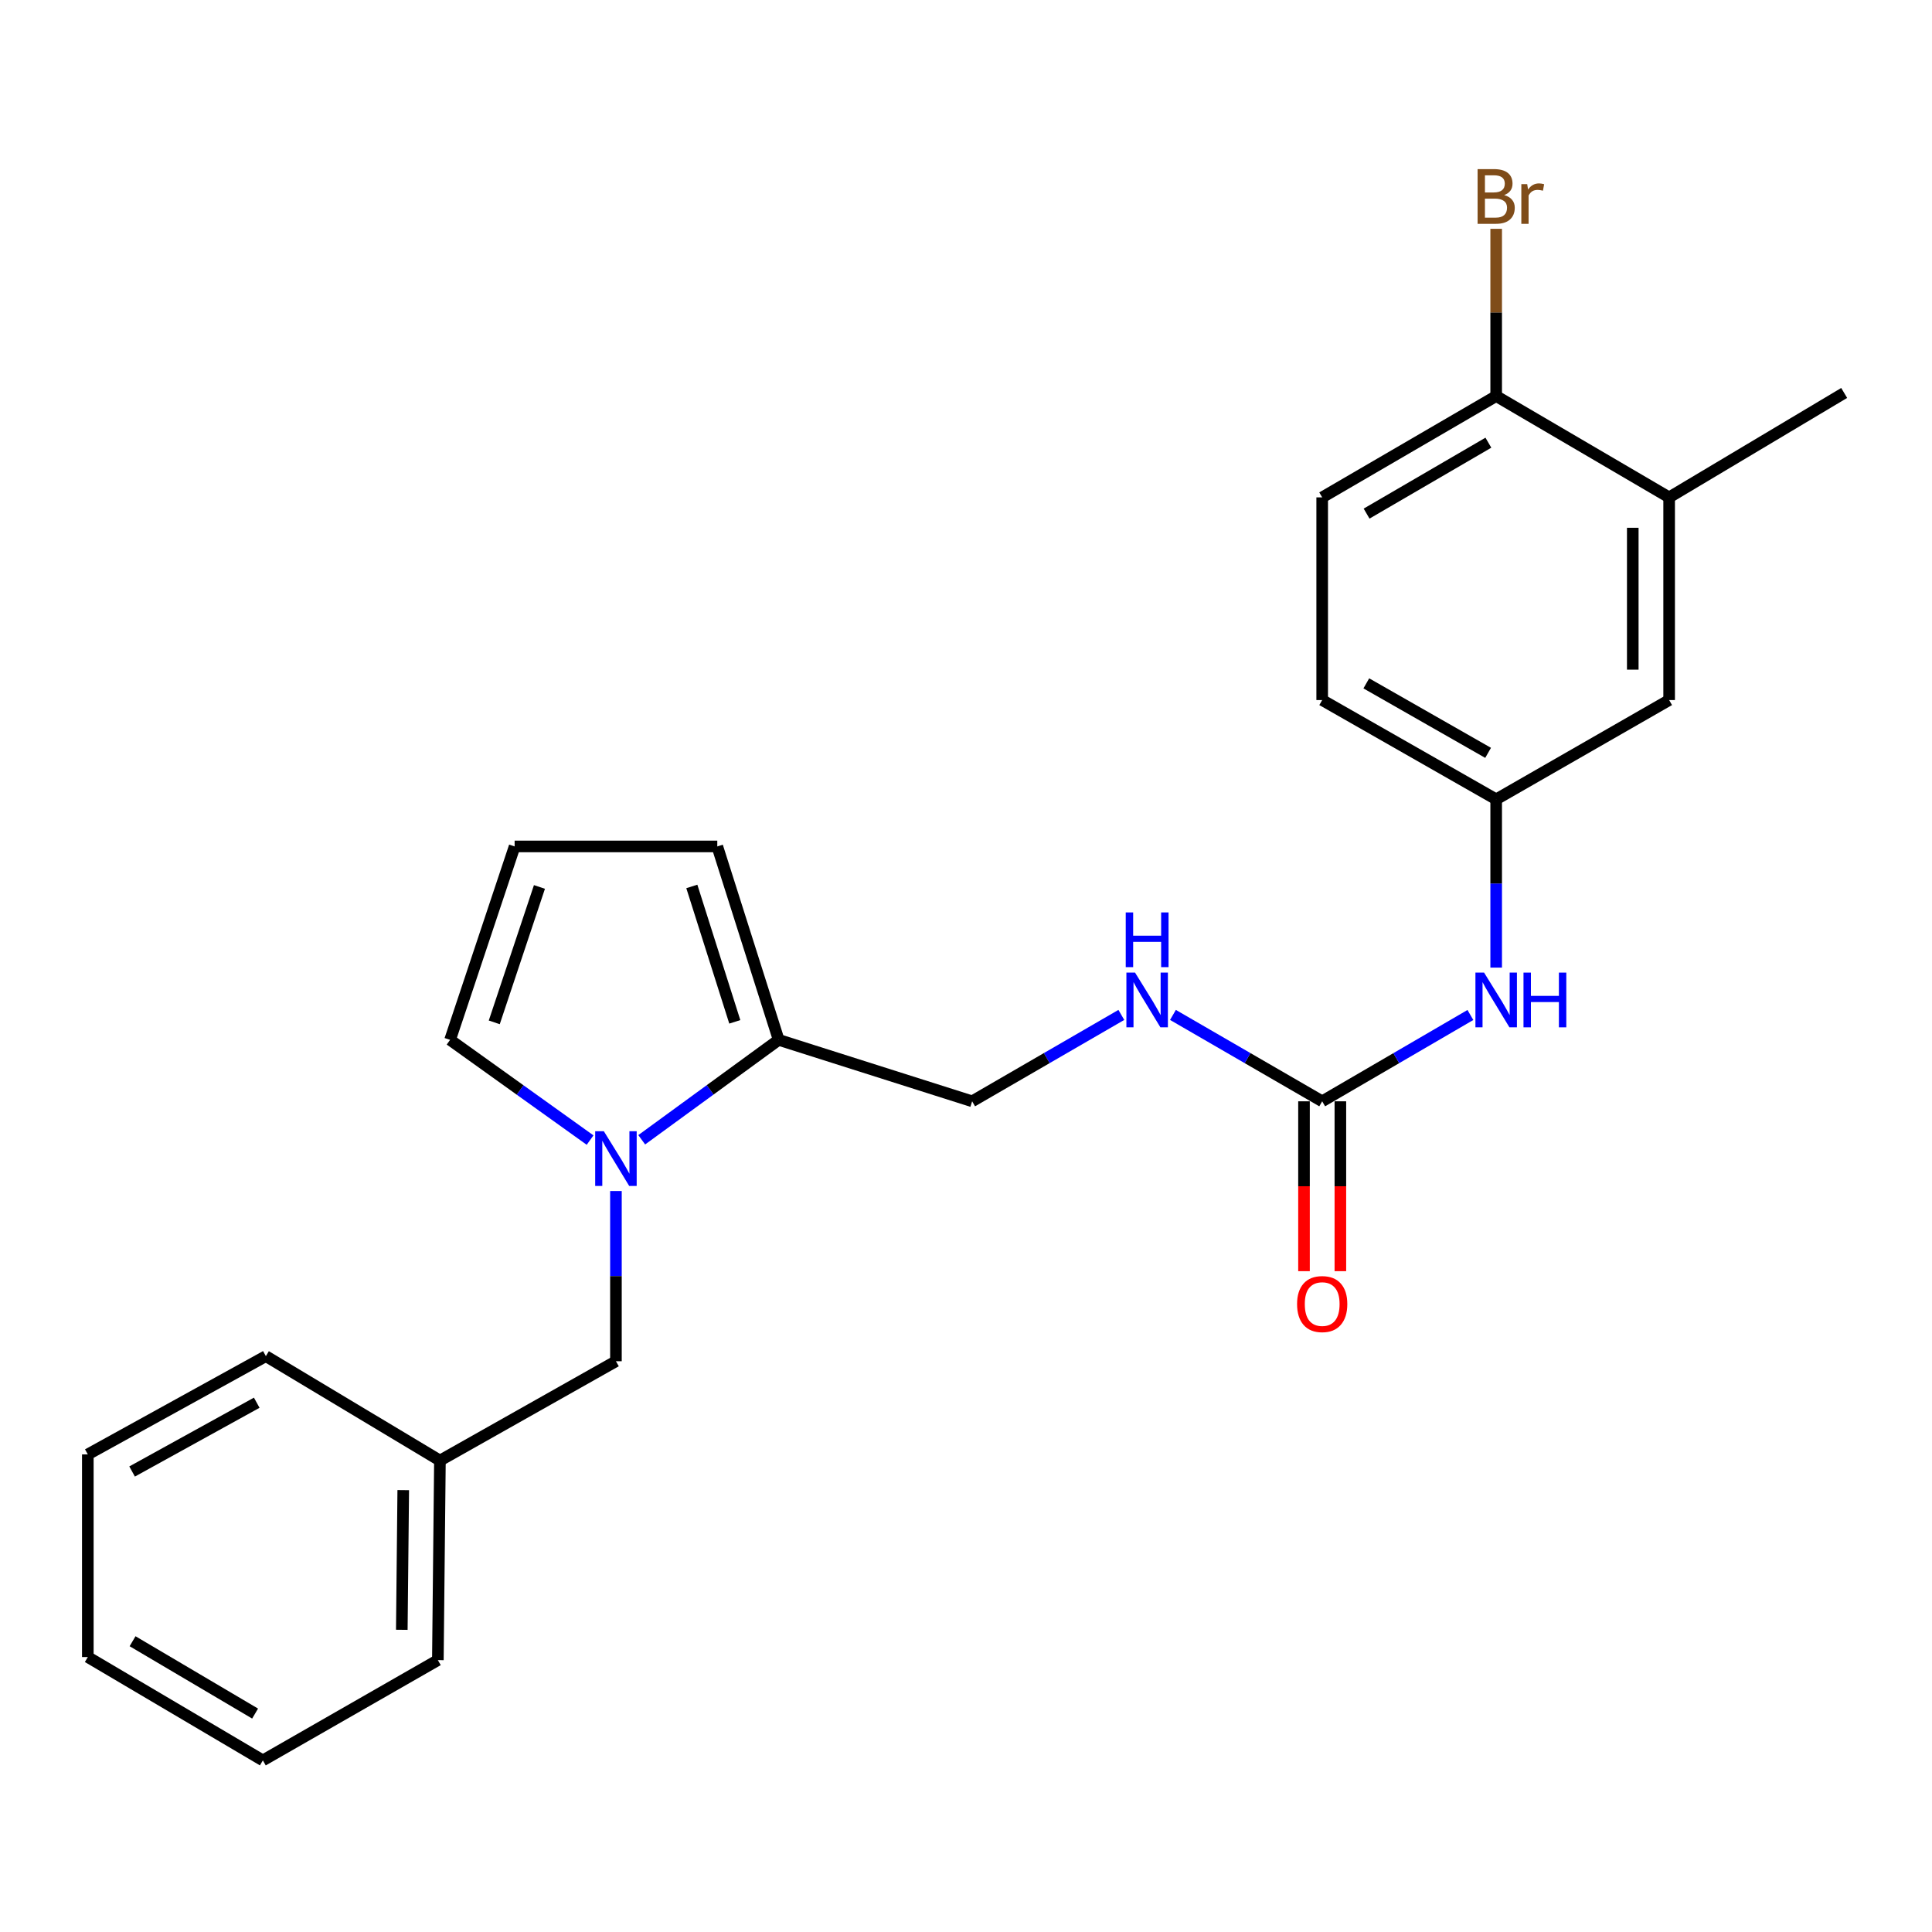 <?xml version='1.0' encoding='iso-8859-1'?>
<svg version='1.1' baseProfile='full'
              xmlns='http://www.w3.org/2000/svg'
                      xmlns:rdkit='http://www.rdkit.org/xml'
                      xmlns:xlink='http://www.w3.org/1999/xlink'
                  xml:space='preserve'
width='1000px' height='1000px' viewBox='0 0 1000 1000'>
<!-- END OF HEADER -->
<rect style='opacity:1.0;fill:#FFFFFF;stroke:none' width='1000' height='1000' x='0' y='0'> </rect>
<path class='bond-0' d='M 332.154,589.947 L 367.597,564.088' style='fill:none;fill-rule:evenodd;stroke:#0000FF;stroke-width:6px;stroke-linecap:butt;stroke-linejoin:miter;stroke-opacity:1' />
<path class='bond-0' d='M 367.597,564.088 L 403.04,538.23' style='fill:none;fill-rule:evenodd;stroke:#000000;stroke-width:6px;stroke-linecap:butt;stroke-linejoin:miter;stroke-opacity:1' />
<path class='bond-3' d='M 305.428,590.106 L 269.196,564.168' style='fill:none;fill-rule:evenodd;stroke:#0000FF;stroke-width:6px;stroke-linecap:butt;stroke-linejoin:miter;stroke-opacity:1' />
<path class='bond-3' d='M 269.196,564.168 L 232.964,538.23' style='fill:none;fill-rule:evenodd;stroke:#000000;stroke-width:6px;stroke-linecap:butt;stroke-linejoin:miter;stroke-opacity:1' />
<path class='bond-6' d='M 318.807,616.466 L 318.807,660.519' style='fill:none;fill-rule:evenodd;stroke:#0000FF;stroke-width:6px;stroke-linecap:butt;stroke-linejoin:miter;stroke-opacity:1' />
<path class='bond-6' d='M 318.807,660.519 L 318.807,704.572' style='fill:none;fill-rule:evenodd;stroke:#000000;stroke-width:6px;stroke-linecap:butt;stroke-linejoin:miter;stroke-opacity:1' />
<path class='bond-8' d='M 403.04,538.23 L 371.267,438.111' style='fill:none;fill-rule:evenodd;stroke:#000000;stroke-width:6px;stroke-linecap:butt;stroke-linejoin:miter;stroke-opacity:1' />
<path class='bond-8' d='M 380.33,528.907 L 358.089,458.823' style='fill:none;fill-rule:evenodd;stroke:#000000;stroke-width:6px;stroke-linecap:butt;stroke-linejoin:miter;stroke-opacity:1' />
<path class='bond-10' d='M 403.04,538.23 L 503.179,570.034' style='fill:none;fill-rule:evenodd;stroke:#000000;stroke-width:6px;stroke-linecap:butt;stroke-linejoin:miter;stroke-opacity:1' />
<path class='bond-1' d='M 684.362,570.034 L 645.739,547.676' style='fill:none;fill-rule:evenodd;stroke:#000000;stroke-width:6px;stroke-linecap:butt;stroke-linejoin:miter;stroke-opacity:1' />
<path class='bond-1' d='M 645.739,547.676 L 607.117,525.318' style='fill:none;fill-rule:evenodd;stroke:#0000FF;stroke-width:6px;stroke-linecap:butt;stroke-linejoin:miter;stroke-opacity:1' />
<path class='bond-2' d='M 684.362,570.034 L 722.718,547.696' style='fill:none;fill-rule:evenodd;stroke:#000000;stroke-width:6px;stroke-linecap:butt;stroke-linejoin:miter;stroke-opacity:1' />
<path class='bond-2' d='M 722.718,547.696 L 761.074,525.357' style='fill:none;fill-rule:evenodd;stroke:#0000FF;stroke-width:6px;stroke-linecap:butt;stroke-linejoin:miter;stroke-opacity:1' />
<path class='bond-13' d='M 674.949,570.034 L 674.949,613.997' style='fill:none;fill-rule:evenodd;stroke:#000000;stroke-width:6px;stroke-linecap:butt;stroke-linejoin:miter;stroke-opacity:1' />
<path class='bond-13' d='M 674.949,613.997 L 674.949,657.96' style='fill:none;fill-rule:evenodd;stroke:#FF0000;stroke-width:6px;stroke-linecap:butt;stroke-linejoin:miter;stroke-opacity:1' />
<path class='bond-13' d='M 693.774,570.034 L 693.774,613.997' style='fill:none;fill-rule:evenodd;stroke:#000000;stroke-width:6px;stroke-linecap:butt;stroke-linejoin:miter;stroke-opacity:1' />
<path class='bond-13' d='M 693.774,613.997 L 693.774,657.96' style='fill:none;fill-rule:evenodd;stroke:#FF0000;stroke-width:6px;stroke-linecap:butt;stroke-linejoin:miter;stroke-opacity:1' />
<path class='bond-11' d='M 774.419,500.829 L 774.419,457.281' style='fill:none;fill-rule:evenodd;stroke:#0000FF;stroke-width:6px;stroke-linecap:butt;stroke-linejoin:miter;stroke-opacity:1' />
<path class='bond-11' d='M 774.419,457.281 L 774.419,413.733' style='fill:none;fill-rule:evenodd;stroke:#000000;stroke-width:6px;stroke-linecap:butt;stroke-linejoin:miter;stroke-opacity:1' />
<path class='bond-7' d='M 232.964,538.23 L 266.369,438.111' style='fill:none;fill-rule:evenodd;stroke:#000000;stroke-width:6px;stroke-linecap:butt;stroke-linejoin:miter;stroke-opacity:1' />
<path class='bond-7' d='M 255.832,529.17 L 279.215,459.087' style='fill:none;fill-rule:evenodd;stroke:#000000;stroke-width:6px;stroke-linecap:butt;stroke-linejoin:miter;stroke-opacity:1' />
<path class='bond-4' d='M 580.403,525.319 L 541.791,547.677' style='fill:none;fill-rule:evenodd;stroke:#0000FF;stroke-width:6px;stroke-linecap:butt;stroke-linejoin:miter;stroke-opacity:1' />
<path class='bond-4' d='M 541.791,547.677 L 503.179,570.034' style='fill:none;fill-rule:evenodd;stroke:#000000;stroke-width:6px;stroke-linecap:butt;stroke-linejoin:miter;stroke-opacity:1' />
<path class='bond-5' d='M 863.944,257.441 L 863.944,362.35' style='fill:none;fill-rule:evenodd;stroke:#000000;stroke-width:6px;stroke-linecap:butt;stroke-linejoin:miter;stroke-opacity:1' />
<path class='bond-5' d='M 845.119,273.178 L 845.119,346.614' style='fill:none;fill-rule:evenodd;stroke:#000000;stroke-width:6px;stroke-linecap:butt;stroke-linejoin:miter;stroke-opacity:1' />
<path class='bond-18' d='M 863.944,257.441 L 954.545,203.392' style='fill:none;fill-rule:evenodd;stroke:#000000;stroke-width:6px;stroke-linecap:butt;stroke-linejoin:miter;stroke-opacity:1' />
<path class='bond-26' d='M 863.944,257.441 L 774.419,205.003' style='fill:none;fill-rule:evenodd;stroke:#000000;stroke-width:6px;stroke-linecap:butt;stroke-linejoin:miter;stroke-opacity:1' />
<path class='bond-17' d='M 318.807,704.572 L 227.704,755.986' style='fill:none;fill-rule:evenodd;stroke:#000000;stroke-width:6px;stroke-linecap:butt;stroke-linejoin:miter;stroke-opacity:1' />
<path class='bond-24' d='M 266.369,438.111 L 371.267,438.111' style='fill:none;fill-rule:evenodd;stroke:#000000;stroke-width:6px;stroke-linecap:butt;stroke-linejoin:miter;stroke-opacity:1' />
<path class='bond-9' d='M 774.419,205.003 L 684.362,257.441' style='fill:none;fill-rule:evenodd;stroke:#000000;stroke-width:6px;stroke-linecap:butt;stroke-linejoin:miter;stroke-opacity:1' />
<path class='bond-9' d='M 770.383,229.137 L 707.343,265.844' style='fill:none;fill-rule:evenodd;stroke:#000000;stroke-width:6px;stroke-linecap:butt;stroke-linejoin:miter;stroke-opacity:1' />
<path class='bond-16' d='M 774.419,205.003 L 774.419,161.72' style='fill:none;fill-rule:evenodd;stroke:#000000;stroke-width:6px;stroke-linecap:butt;stroke-linejoin:miter;stroke-opacity:1' />
<path class='bond-16' d='M 774.419,161.72 L 774.419,118.437' style='fill:none;fill-rule:evenodd;stroke:#7F4C19;stroke-width:6px;stroke-linecap:butt;stroke-linejoin:miter;stroke-opacity:1' />
<path class='bond-12' d='M 774.419,413.733 L 863.944,362.35' style='fill:none;fill-rule:evenodd;stroke:#000000;stroke-width:6px;stroke-linecap:butt;stroke-linejoin:miter;stroke-opacity:1' />
<path class='bond-15' d='M 774.419,413.733 L 684.362,362.35' style='fill:none;fill-rule:evenodd;stroke:#000000;stroke-width:6px;stroke-linecap:butt;stroke-linejoin:miter;stroke-opacity:1' />
<path class='bond-15' d='M 770.24,389.674 L 707.199,353.707' style='fill:none;fill-rule:evenodd;stroke:#000000;stroke-width:6px;stroke-linecap:butt;stroke-linejoin:miter;stroke-opacity:1' />
<path class='bond-14' d='M 684.362,257.441 L 684.362,362.35' style='fill:none;fill-rule:evenodd;stroke:#000000;stroke-width:6px;stroke-linecap:butt;stroke-linejoin:miter;stroke-opacity:1' />
<path class='bond-19' d='M 227.704,755.986 L 226.637,859.273' style='fill:none;fill-rule:evenodd;stroke:#000000;stroke-width:6px;stroke-linecap:butt;stroke-linejoin:miter;stroke-opacity:1' />
<path class='bond-19' d='M 208.719,771.284 L 207.973,843.586' style='fill:none;fill-rule:evenodd;stroke:#000000;stroke-width:6px;stroke-linecap:butt;stroke-linejoin:miter;stroke-opacity:1' />
<path class='bond-20' d='M 227.704,755.986 L 137.614,701.936' style='fill:none;fill-rule:evenodd;stroke:#000000;stroke-width:6px;stroke-linecap:butt;stroke-linejoin:miter;stroke-opacity:1' />
<path class='bond-22' d='M 226.637,859.273 L 136.056,911.179' style='fill:none;fill-rule:evenodd;stroke:#000000;stroke-width:6px;stroke-linecap:butt;stroke-linejoin:miter;stroke-opacity:1' />
<path class='bond-21' d='M 137.614,701.936 L 45.455,752.796' style='fill:none;fill-rule:evenodd;stroke:#000000;stroke-width:6px;stroke-linecap:butt;stroke-linejoin:miter;stroke-opacity:1' />
<path class='bond-21' d='M 132.886,726.047 L 68.374,761.649' style='fill:none;fill-rule:evenodd;stroke:#000000;stroke-width:6px;stroke-linecap:butt;stroke-linejoin:miter;stroke-opacity:1' />
<path class='bond-23' d='M 45.455,752.796 L 45.455,857.684' style='fill:none;fill-rule:evenodd;stroke:#000000;stroke-width:6px;stroke-linecap:butt;stroke-linejoin:miter;stroke-opacity:1' />
<path class='bond-25' d='M 136.056,911.179 L 45.455,857.684' style='fill:none;fill-rule:evenodd;stroke:#000000;stroke-width:6px;stroke-linecap:butt;stroke-linejoin:miter;stroke-opacity:1' />
<path class='bond-25' d='M 132.037,886.944 L 68.616,849.497' style='fill:none;fill-rule:evenodd;stroke:#000000;stroke-width:6px;stroke-linecap:butt;stroke-linejoin:miter;stroke-opacity:1' />
<path  class='atom-0' d='M 312.547 585.524
L 321.827 600.524
Q 322.747 602.004, 324.227 604.684
Q 325.707 607.364, 325.787 607.524
L 325.787 585.524
L 329.547 585.524
L 329.547 613.844
L 325.667 613.844
L 315.707 597.444
Q 314.547 595.524, 313.307 593.324
Q 312.107 591.124, 311.747 590.444
L 311.747 613.844
L 308.067 613.844
L 308.067 585.524
L 312.547 585.524
' fill='#0000FF'/>
<path  class='atom-3' d='M 768.159 503.425
L 777.439 518.425
Q 778.359 519.905, 779.839 522.585
Q 781.319 525.265, 781.399 525.425
L 781.399 503.425
L 785.159 503.425
L 785.159 531.745
L 781.279 531.745
L 771.319 515.345
Q 770.159 513.425, 768.919 511.225
Q 767.719 509.025, 767.359 508.345
L 767.359 531.745
L 763.679 531.745
L 763.679 503.425
L 768.159 503.425
' fill='#0000FF'/>
<path  class='atom-3' d='M 788.559 503.425
L 792.399 503.425
L 792.399 515.465
L 806.879 515.465
L 806.879 503.425
L 810.719 503.425
L 810.719 531.745
L 806.879 531.745
L 806.879 518.665
L 792.399 518.665
L 792.399 531.745
L 788.559 531.745
L 788.559 503.425
' fill='#0000FF'/>
<path  class='atom-5' d='M 587.5 503.425
L 596.78 518.425
Q 597.7 519.905, 599.18 522.585
Q 600.66 525.265, 600.74 525.425
L 600.74 503.425
L 604.5 503.425
L 604.5 531.745
L 600.62 531.745
L 590.66 515.345
Q 589.5 513.425, 588.26 511.225
Q 587.06 509.025, 586.7 508.345
L 586.7 531.745
L 583.02 531.745
L 583.02 503.425
L 587.5 503.425
' fill='#0000FF'/>
<path  class='atom-5' d='M 582.68 472.273
L 586.52 472.273
L 586.52 484.313
L 601 484.313
L 601 472.273
L 604.84 472.273
L 604.84 500.593
L 601 500.593
L 601 487.513
L 586.52 487.513
L 586.52 500.593
L 582.68 500.593
L 582.68 472.273
' fill='#0000FF'/>
<path  class='atom-14' d='M 671.362 674.981
Q 671.362 668.181, 674.722 664.381
Q 678.082 660.581, 684.362 660.581
Q 690.642 660.581, 694.002 664.381
Q 697.362 668.181, 697.362 674.981
Q 697.362 681.861, 693.962 685.781
Q 690.562 689.661, 684.362 689.661
Q 678.122 689.661, 674.722 685.781
Q 671.362 681.901, 671.362 674.981
M 684.362 686.461
Q 688.682 686.461, 691.002 683.581
Q 693.362 680.661, 693.362 674.981
Q 693.362 669.421, 691.002 666.621
Q 688.682 663.781, 684.362 663.781
Q 680.042 663.781, 677.682 666.581
Q 675.362 669.381, 675.362 674.981
Q 675.362 680.701, 677.682 683.581
Q 680.042 686.461, 684.362 686.461
' fill='#FF0000'/>
<path  class='atom-17' d='M 778.559 100.974
Q 781.279 101.734, 782.639 103.414
Q 784.039 105.054, 784.039 107.494
Q 784.039 111.414, 781.519 113.654
Q 779.039 115.854, 774.319 115.854
L 764.799 115.854
L 764.799 87.534
L 773.159 87.534
Q 777.999 87.534, 780.439 89.494
Q 782.879 91.454, 782.879 95.054
Q 782.879 99.334, 778.559 100.974
M 768.599 90.734
L 768.599 99.614
L 773.159 99.614
Q 775.959 99.614, 777.399 98.494
Q 778.879 97.334, 778.879 95.054
Q 778.879 90.734, 773.159 90.734
L 768.599 90.734
M 774.319 112.654
Q 777.079 112.654, 778.559 111.334
Q 780.039 110.014, 780.039 107.494
Q 780.039 105.174, 778.399 104.014
Q 776.799 102.814, 773.719 102.814
L 768.599 102.814
L 768.599 112.654
L 774.319 112.654
' fill='#7F4C19'/>
<path  class='atom-17' d='M 790.479 95.294
L 790.919 98.134
Q 793.079 94.934, 796.599 94.934
Q 797.719 94.934, 799.239 95.334
L 798.639 98.694
Q 796.919 98.294, 795.959 98.294
Q 794.279 98.294, 793.159 98.974
Q 792.079 99.614, 791.199 101.174
L 791.199 115.854
L 787.439 115.854
L 787.439 95.294
L 790.479 95.294
' fill='#7F4C19'/>
</svg>
